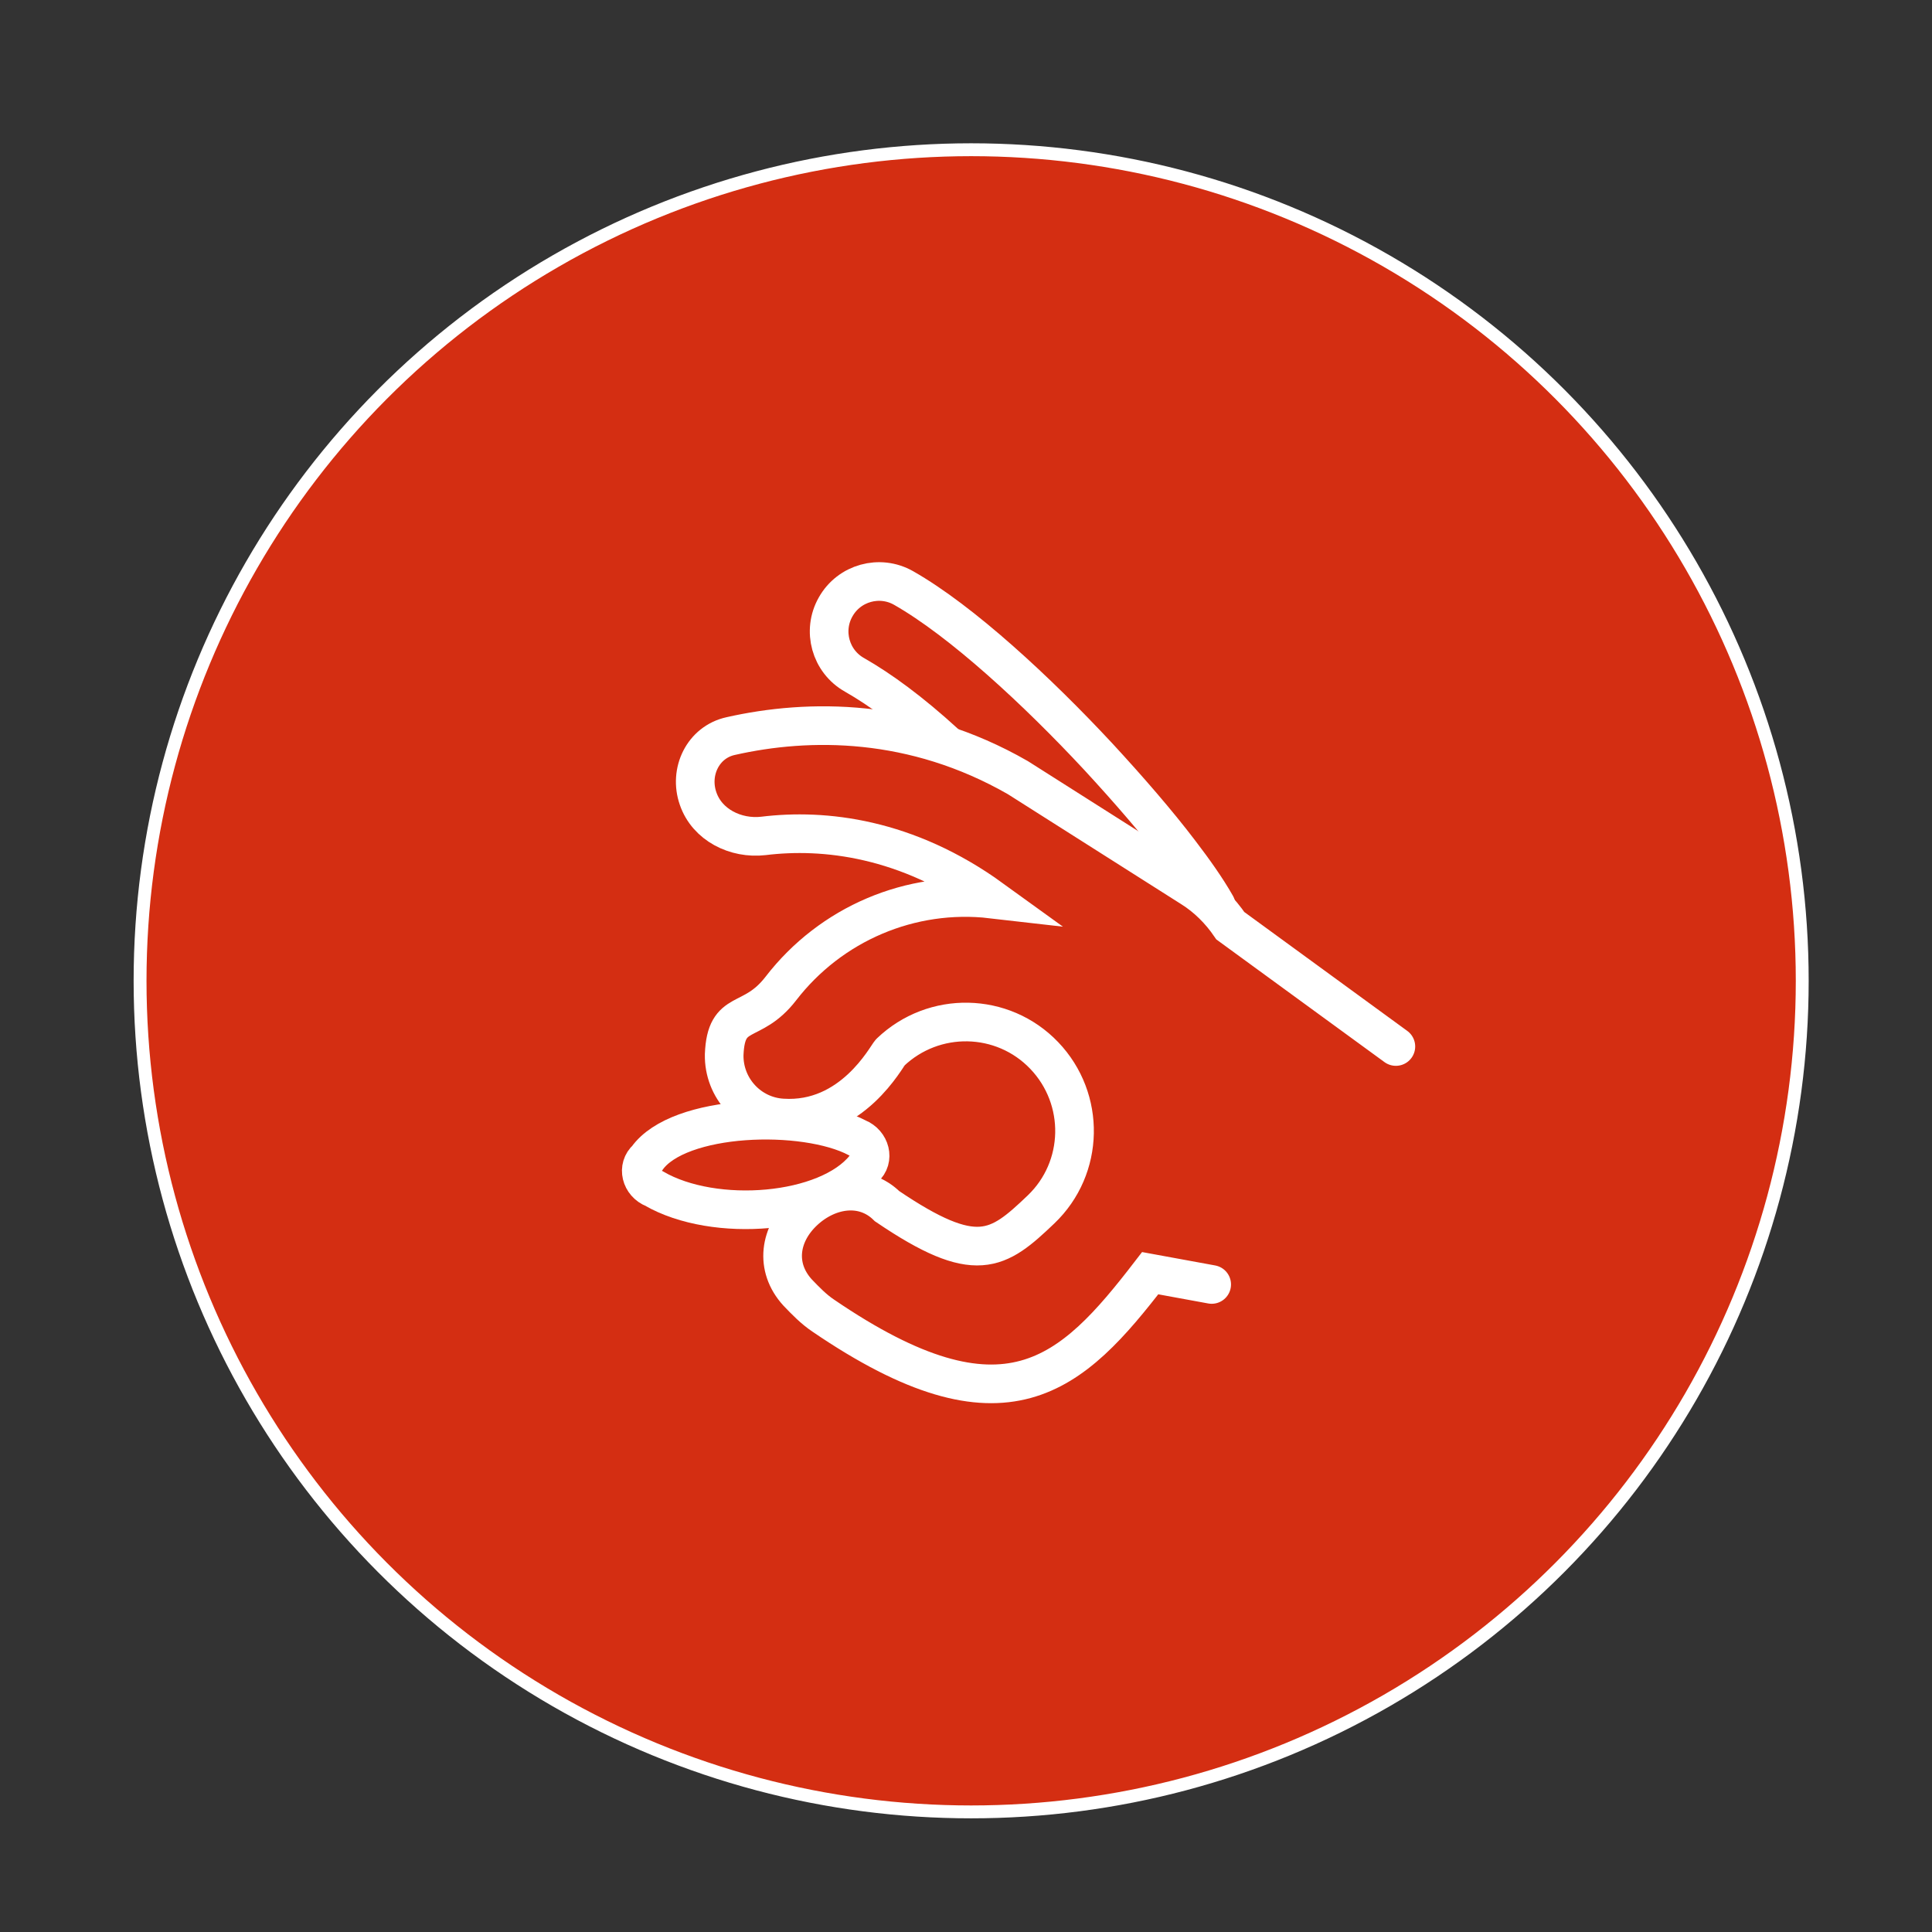<?xml version="1.0" encoding="UTF-8"?>
<svg id="Layer_1" xmlns="http://www.w3.org/2000/svg" version="1.1" viewBox="0 0 600 600">
  <rect x="0" y="0" width="600" height="600" fill="#333333" stroke="none"/>
  <!-- Generator: Adobe Illustrator 29.2.1, SVG Export Plug-In . SVG Version: 2.1.0 Build 116)  -->
  <defs>
    <style>
      .st0 {
        fill: none;
        stroke-linecap: round;
        stroke-width: 12px;
      }

      .st0, .st1 {
        stroke: #fff;
        stroke-miterlimit: 10;
      }

      .st1 {
        fill: #d42e12;
        stroke-width: 4px;
      }
    </style>
  </defs>
  <g id="CIRCLE">
    <circle class="st1" cx="301.6" cy="304.6" r="258.1"/>
  </g>
  <g id="ICONS">
    <path class="st0" d="M200.9,359.8c9.8-13.9,48.9-15.1,65.4-6.4h0c4,1.6,5.3,6.6,2.2,9.3h0c-11.6,14.4-46.6,17.3-65.4,6.4h0c-4.1-1.6-5.3-6.6-2.2-9.3h0Z"/>
    <path class="st0" d="M376.3,398.9l-19.1-3.5c-24.4,31.7-44.9,51.8-101.5,13.2-3-2-5.5-4.6-8-7.2-7.2-7.9-5.7-18.2,2.1-25.4,7.6-7,18.4-8.6,25.7-1.4,27.6,18.7,34.3,13.9,47.8,1s13.9-34.3,1-47.8-34.3-13.9-47.8-1c-1.2,1.2-11.8,21.8-33.5,20.4-10.3-.6-18.3-9.3-18.1-19.7.6-14.9,8.5-8.7,17.6-20.5,15.5-20.1,40.3-30.7,65.5-27.8-26.4-19.1-52.1-21.9-70.9-19.6-8.6,1-17.5-3.4-20.3-11.6-2.9-8.3,1.5-17.5,10.1-19.4,24.3-5.5,56.8-5.7,89.2,12.9l53.9,34.2c4.8,3,8.9,7.1,12.1,11.8l51.4,37.5"/>
    <path class="st0" d="M293.6,230.9c-10.8-9.9-20.3-16.8-28.2-21.3-7.5-4.2-10.1-13.7-5.9-21.1,4.2-7.5,13.7-10.1,21.1-5.9,18.1,10.3,41.5,32,60.4,52.3,9.6,10.4,18.6,20.8,25.5,29.9,4.2,5.5,8.2,11.1,11.2,16.4"/>
  </g>
</svg>